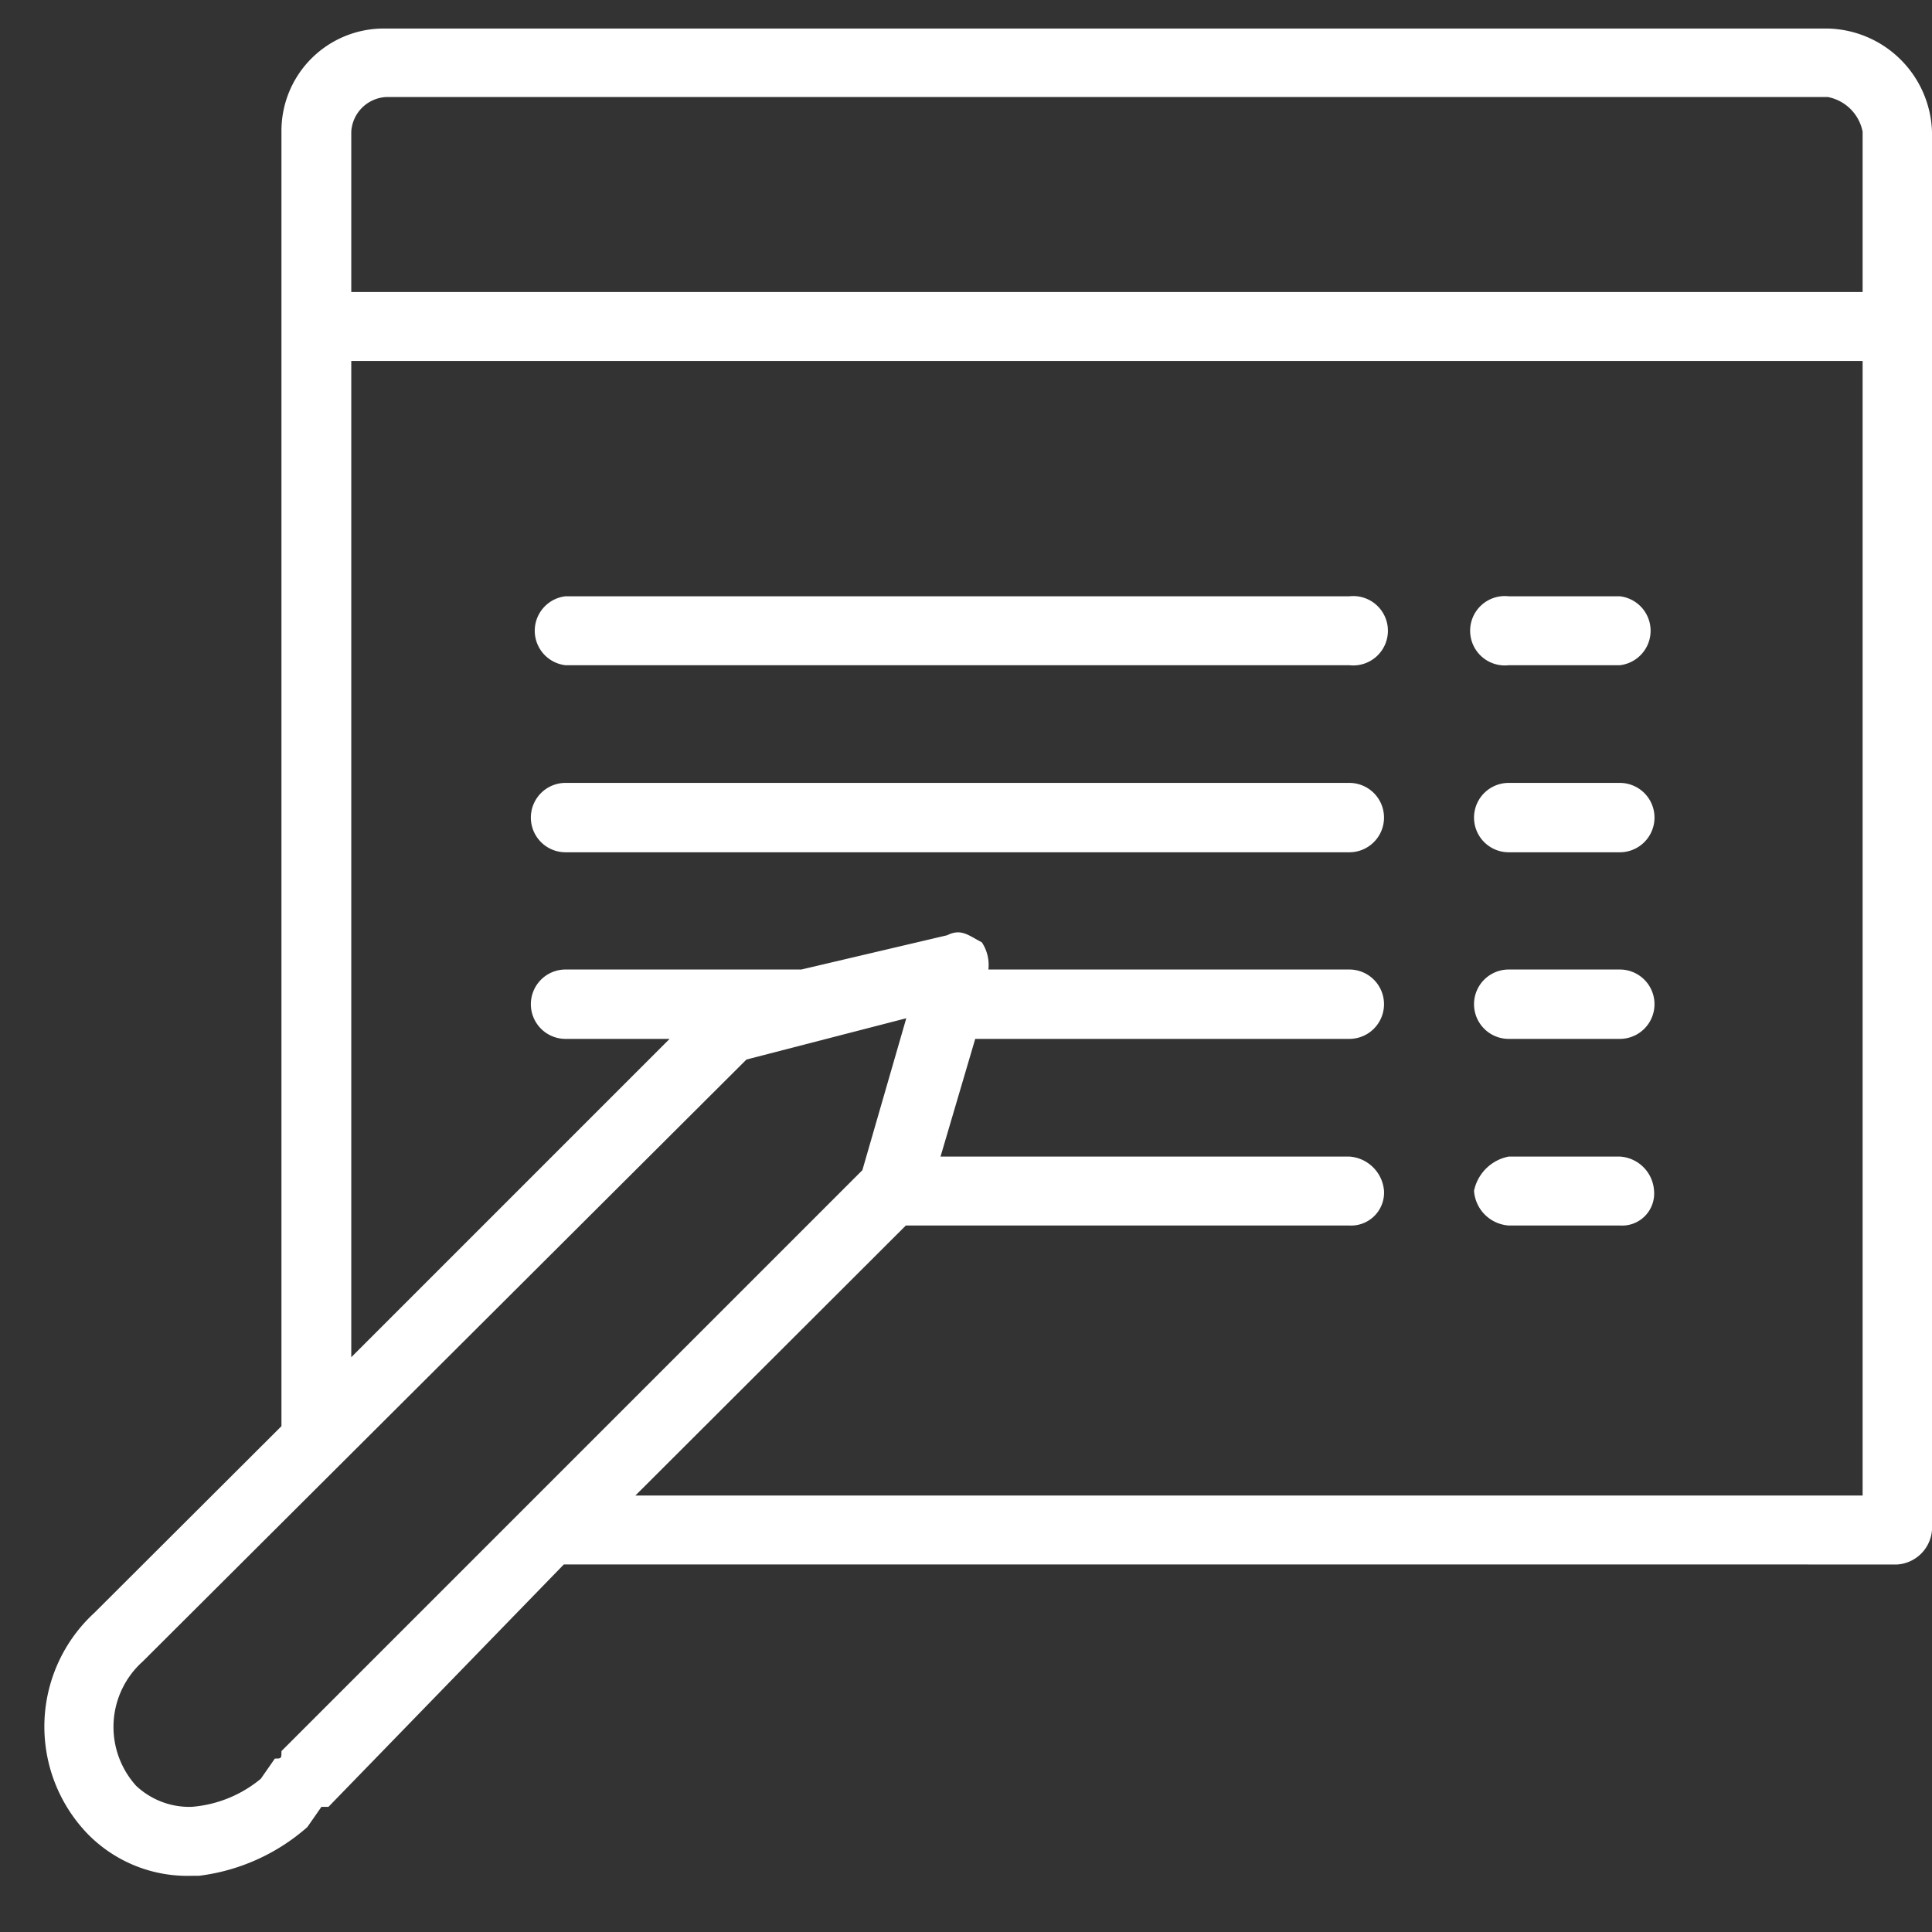 <svg xmlns="http://www.w3.org/2000/svg" viewBox="0 0 44 44"><rect x="0" y="0" width="44" height="44" fill="#333333" stroke="none"/><defs><style>.cls-1{fill:#fff;fill-rule:evenodd;}</style></defs><g id="_44x" data-name="44x"><g id="About_pg_contact" data-name="About pg contact"><g id="blog"><path class="cls-1" d="M3.25,37.84,17,24.13l3.64-.94-1,3.46L6.41,39.88c0,.17,0,.17-.15.17l-.32.46a2.81,2.81,0,0,1-1.58.64,1.77,1.77,0,0,1-1.26-.48A2,2,0,0,1,3.25,37.84ZM8,8.22H42.42V34.06H14.47l6.16-6.15h10.1a.75.75,0,0,0,.79-.79.85.85,0,0,0-.79-.78H21.42l.79-2.68h8.52a.79.79,0,1,0,0-1.58H22.51a.93.93,0,0,0-.15-.62c-.31-.16-.47-.32-.79-.16l-3.32.78H12.88a.79.79,0,0,0,0,1.58h2.37L8,30.91ZM8,3a.84.84,0,0,1,.79-.79H41.63a1,1,0,0,1,.79.79V6.65H8ZM2,41.77a3.18,3.18,0,0,0,2.37.95h.16A4.58,4.58,0,0,0,7,41.61l.32-.46h.16l5.36-5.52H43.21a.85.85,0,0,0,.79-.79V3A2.43,2.43,0,0,0,41.63.65H8.78A2.33,2.33,0,0,0,6.41,3V32.48L2.15,36.73A3.52,3.52,0,0,0,2,41.77ZM34.36,27.91h2.53a.73.73,0,0,0,.78-.79.83.83,0,0,0-.78-.78H34.36a1,1,0,0,0-.79.78A.85.85,0,0,0,34.36,27.91Zm0-4.25h2.53a.79.79,0,0,0,0-1.58H34.36a.79.79,0,0,0,0,1.58Zm0-4.25h2.53a.79.79,0,0,0,0-1.58H34.36a.79.79,0,0,0,0,1.58Zm-21.48,0H30.73a.79.79,0,1,0,0-1.58H12.88a.79.79,0,0,0,0,1.58Zm21.48-4.26h2.53a.79.79,0,0,0,0-1.57H34.36a.79.79,0,1,0,0,1.57Zm-21.48,0H30.73a.79.79,0,1,0,0-1.57H12.88a.79.79,0,0,0,0,1.57Z"/></g></g></g></svg>
